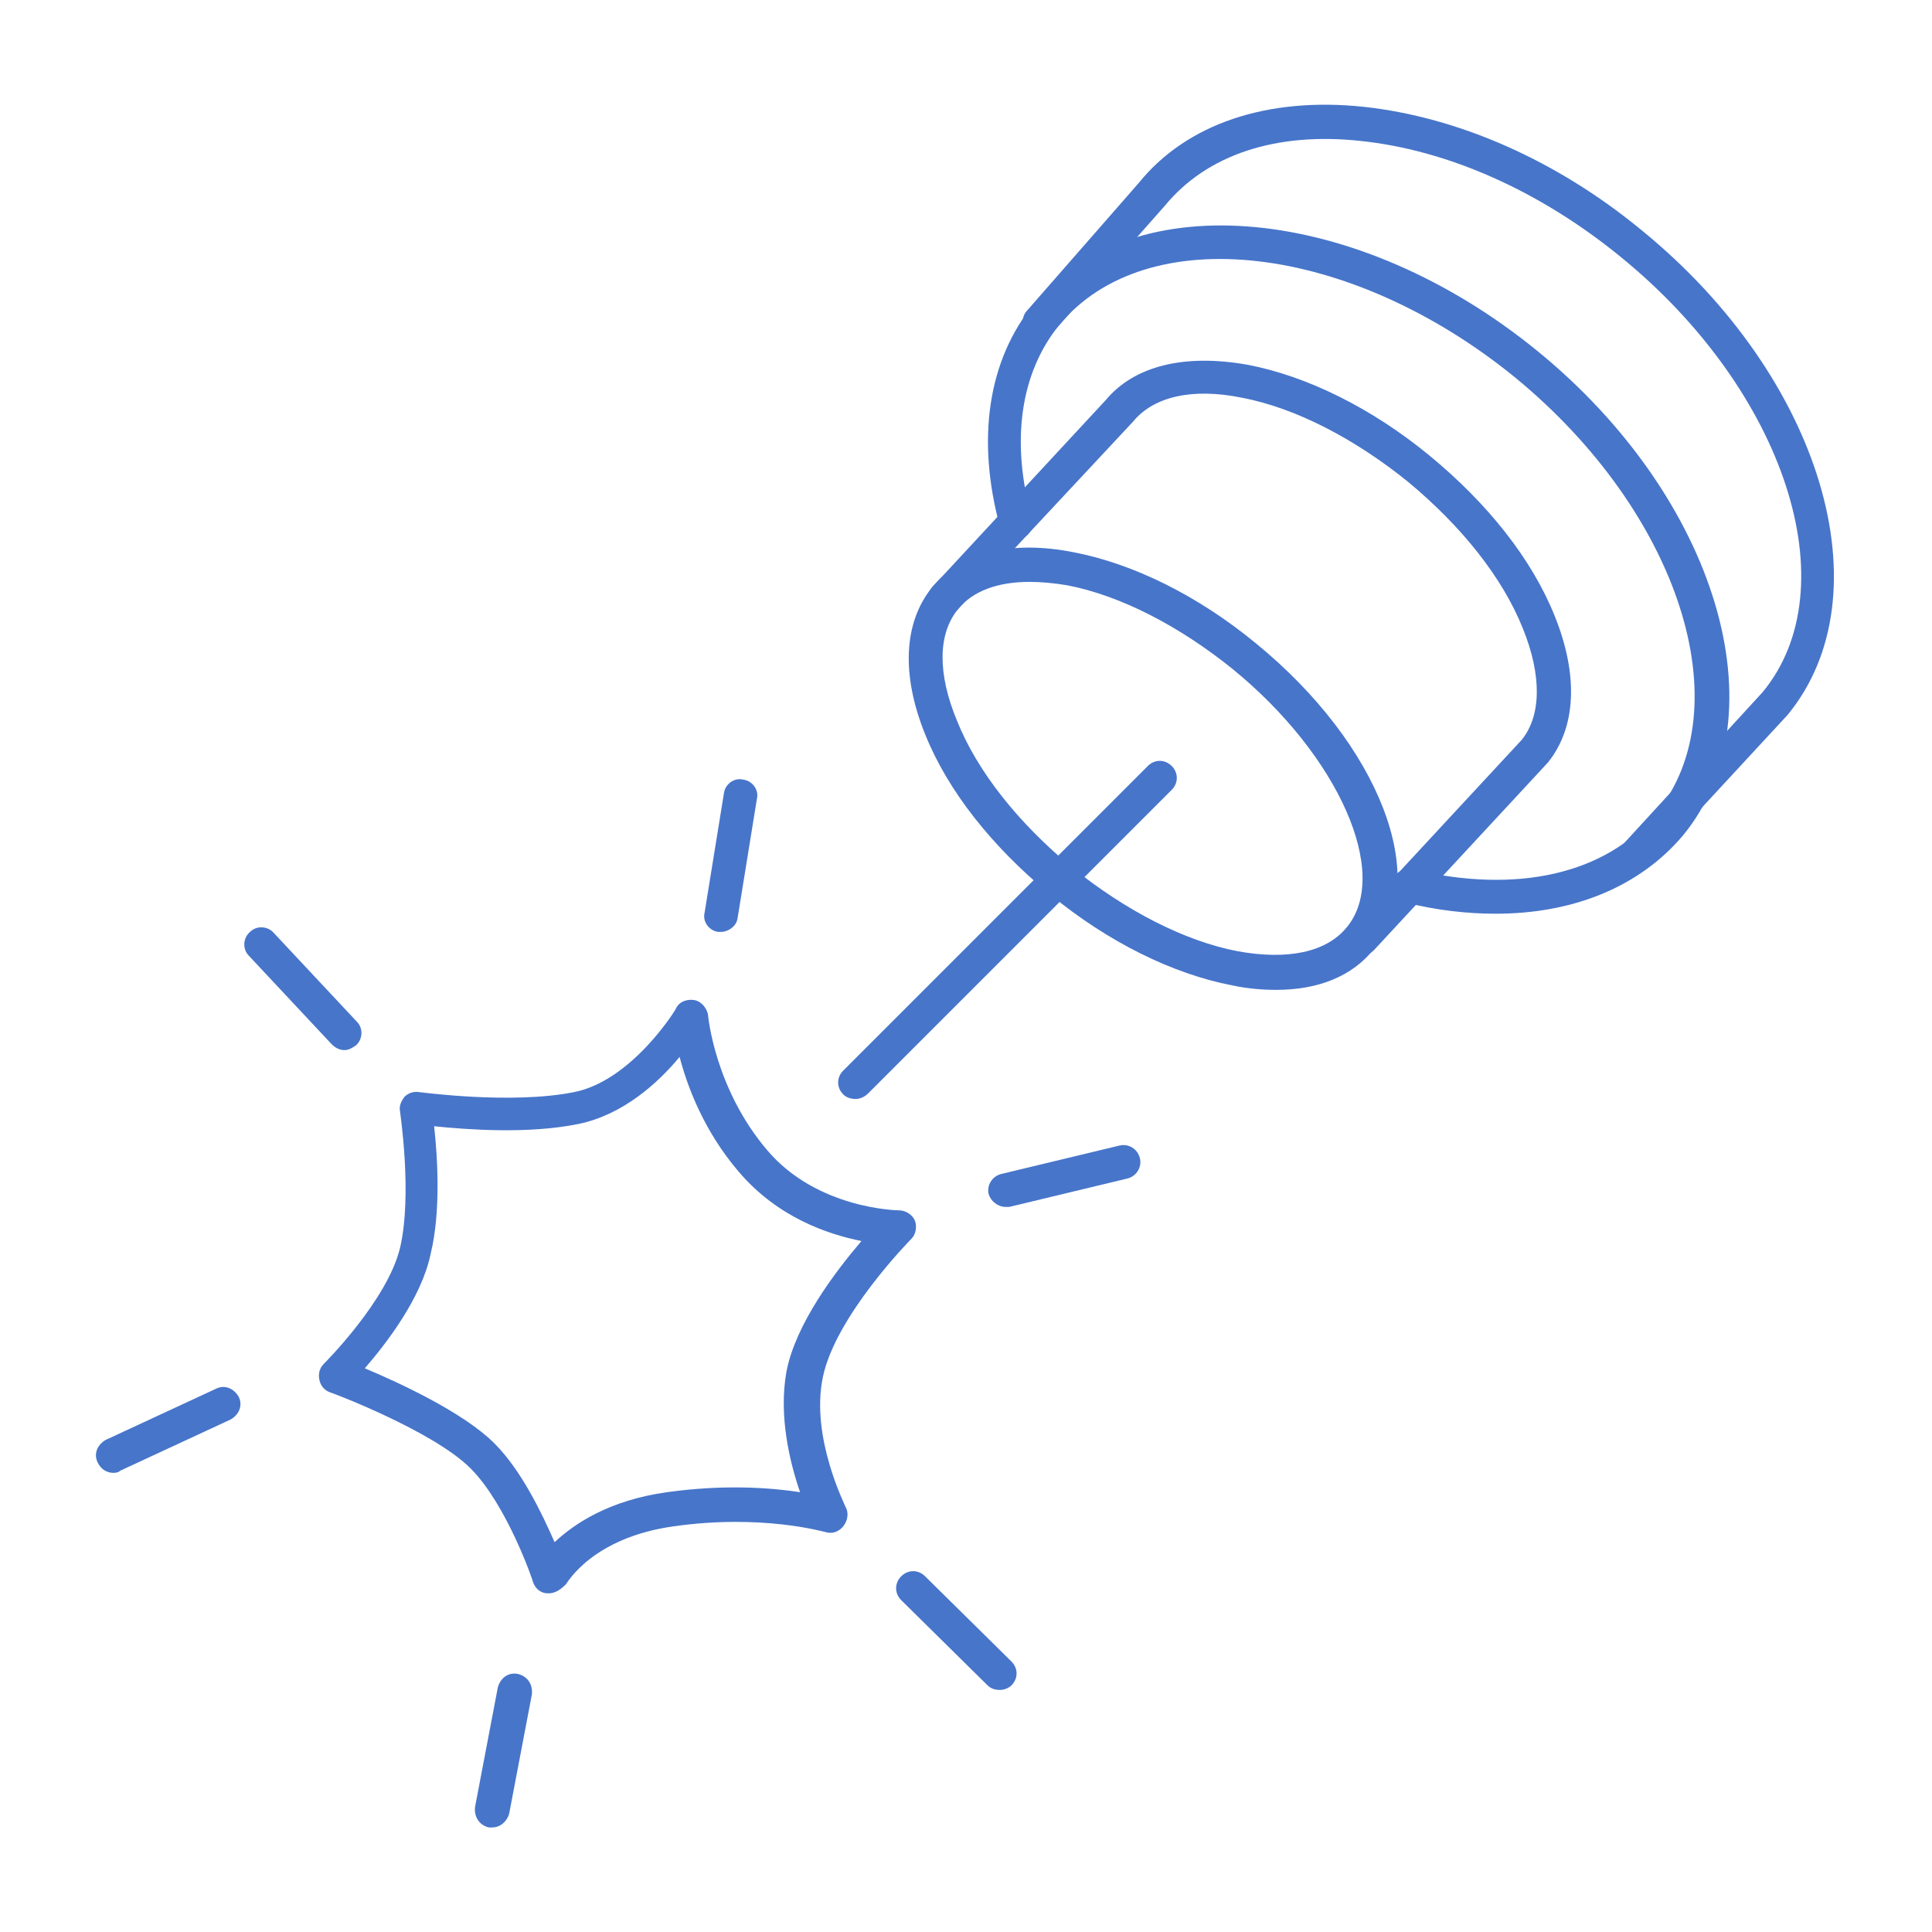 <?xml version="1.0" encoding="utf-8"?>
<!-- Generator: Adobe Illustrator 25.2.1, SVG Export Plug-In . SVG Version: 6.00 Build 0)  -->
<svg version="1.1" id="Layer_1" xmlns="http://www.w3.org/2000/svg" xmlns:xlink="http://www.w3.org/1999/xlink" x="0px" y="0px"
	 viewBox="0 0 170 170" style="enable-background:new 0 0 170 170;" xml:space="preserve">
<style type="text/css">
	.st0{fill:#4775CA;}
</style>
<g>
	<g>
		<path class="st0" d="M112.3,87.1c-1.2,0-2.5-0.1-3.9-0.4c-5.2-1-10.9-3.8-16-8c-5.1-4.2-9-9.1-11-14.1c-2.1-5.2-1.9-9.8,0.6-12.9
			c2.5-3.1,7-4.2,12.5-3.1c5.2,1,10.9,3.8,16,8c10.9,8.9,15.5,20.8,10.4,26.9C119,85.9,116,87.1,112.3,87.1z M90.6,51.2
			c-2.8,0-5,0.8-6.3,2.4c-1.8,2.2-1.8,5.7-0.1,9.8c1.8,4.5,5.4,9,10.1,12.9c4.7,3.8,9.9,6.5,14.6,7.4c4.4,0.8,7.8,0.1,9.6-2.1
			c3.9-4.7-0.7-15.1-10-22.7c-4.7-3.8-9.9-6.5-14.6-7.4C92.7,51.3,91.6,51.2,90.6,51.2z"/>
	</g>
	<g>
		<path class="st0" d="M119.7,84.1c-0.4,0-0.7-0.1-1-0.4c-0.6-0.6-0.6-1.5-0.1-2.1l15.3-16.5c1.7-2.1,1.8-5.6,0.1-9.8
			c-1.8-4.5-5.4-9-10.1-12.9c-4.7-3.8-9.9-6.5-14.6-7.4c-4.4-0.9-7.8-0.1-9.6,2.1L84.2,53.7c-0.6,0.6-1.5,0.6-2.1,0.1
			c-0.6-0.6-0.6-1.5-0.1-2.1l15.3-16.5c2.5-3,6.9-4.1,12.5-3.1c5.2,1,10.9,3.8,16,8c5.1,4.2,9,9.1,11,14.1c2.1,5.2,1.9,9.8-0.6,12.9
			l-15.3,16.5C120.5,84,120.1,84.1,119.7,84.1z"/>
	</g>
	<g>
		<path class="st0" d="M131.6,80.4c-2.5,0-5.2-0.3-8-1c-0.8-0.2-1.3-1-1.1-1.8s1-1.3,1.8-1.1c9.2,2.2,17,0.4,21.4-4.9
			c7.6-9.3,2.1-26.5-12.4-38.4c-14.5-11.8-32.4-13.9-40.1-4.6c-3.4,4.2-4.3,10.2-2.4,17c0.2,0.8-0.2,1.6-1,1.8
			c-0.8,0.2-1.6-0.2-1.8-1c-2.1-7.7-1.1-14.7,3-19.7c8.7-10.6,28.5-8.7,44.3,4.2s21.5,32,12.8,42.6C144.3,78,138.5,80.4,131.6,80.4z
			"/>
	</g>
	<g>
		<path class="st0" d="M144,76.7c-0.4,0-0.7-0.1-1-0.4c-0.6-0.6-0.6-1.5-0.1-2.1l12.2-13.3c7.6-9.2,2-26.5-12.5-38.3
			c-7.1-5.8-15.2-9.4-22.9-10.2c-7.4-0.8-13.5,1.2-17.2,5.7l-9.9,11.2c-0.5,0.6-1.5,0.7-2.1,0.1c-0.6-0.5-0.7-1.5-0.1-2.1l9.8-11.2
			c4.2-5.2,11.3-7.6,19.8-6.7c8.3,0.9,17,4.7,24.5,10.9c15.8,12.9,21.5,32,12.8,42.6l-12.3,13.3C144.8,76.6,144.4,76.7,144,76.7z"/>
	</g>
	<g>
		<path class="st0" d="M75.3,96.7c-0.4,0-0.8-0.1-1.1-0.4c-0.6-0.6-0.6-1.5,0-2.1l26.8-26.8c0.6-0.6,1.5-0.6,2.1,0s0.6,1.5,0,2.1
			L76.4,96.2C76.1,96.5,75.7,96.7,75.3,96.7z"/>
	</g>
	<g>
		<path class="st0" d="M88.5,106.2c-0.7,0-1.3-0.5-1.5-1.1c-0.2-0.8,0.3-1.6,1.1-1.8l10.4-2.5c0.8-0.2,1.6,0.3,1.8,1.1
			c0.2,0.8-0.3,1.6-1.1,1.8l-10.4,2.5C88.7,106.2,88.6,106.2,88.5,106.2z"/>
	</g>
	<g>
		<path class="st0" d="M88,148.7c-0.4,0-0.8-0.1-1.1-0.4l-7.6-7.5c-0.6-0.6-0.6-1.5,0-2.1c0.6-0.6,1.5-0.6,2.1,0l7.6,7.5
			c0.6,0.6,0.6,1.5,0,2.1C88.8,148.5,88.4,148.7,88,148.7z"/>
	</g>
	<g>
		<path class="st0" d="M43.3,160.8c-0.1,0-0.2,0-0.3,0c-0.8-0.2-1.3-0.9-1.2-1.8l2-10.5c0.2-0.8,0.9-1.4,1.8-1.2
			c0.8,0.2,1.3,0.9,1.2,1.8l-2,10.5C44.6,160.3,44,160.8,43.3,160.8z"/>
	</g>
	<g>
		<path class="st0" d="M48.3,140.2c0,0-0.1,0-0.1,0c-0.6,0-1.1-0.4-1.3-1c0-0.1-2.3-6.8-5.5-10c-3.3-3.3-12.3-6.7-12.4-6.7
			c-0.5-0.2-0.8-0.6-0.9-1.1c-0.1-0.5,0-1,0.4-1.4c0.1-0.1,5.6-5.6,6.7-10.2c1.1-4.7,0-11.9,0-12c-0.1-0.5,0.1-0.9,0.4-1.3
			c0.3-0.3,0.8-0.5,1.3-0.4c0.1,0,8.1,1.1,13.6,0c5.1-1,9-7.3,9-7.4c0.3-0.6,1-0.8,1.6-0.7c0.6,0.1,1.1,0.7,1.2,1.3
			c0,0.1,0.6,6.5,5.2,11.9c4.4,5.2,11.5,5.3,11.6,5.3c0.6,0,1.2,0.4,1.4,0.9s0.1,1.2-0.3,1.6c-0.1,0.1-6.7,6.8-7.8,12.2
			c-1.1,5.3,2,11.3,2,11.4c0.3,0.5,0.2,1.2-0.2,1.7s-1,0.7-1.6,0.5c-0.1,0-5.5-1.6-13.3-0.5c-7.2,1-9.4,5-9.5,5.1
			C49.4,139.8,48.9,140.2,48.3,140.2z M32.1,120.4c3.1,1.3,8.7,3.9,11.4,6.6c2.4,2.4,4.2,6.2,5.3,8.7c1.7-1.6,4.8-3.7,9.9-4.4
			c5-0.7,9.1-0.4,11.7,0c-0.9-2.6-1.9-6.7-1.2-10.6c0.8-4.2,4.3-8.8,6.6-11.5c-3-0.6-7.4-2.1-10.8-6.1c-3-3.5-4.5-7.4-5.2-10.1
			c-1.9,2.3-5,5.1-8.9,5.9c-4.4,0.9-9.8,0.5-12.7,0.2c0.3,2.7,0.6,7.5-0.3,11.2C37.1,114.2,34,118.2,32.1,120.4z"/>
	</g>
	<g>
		<path class="st0" d="M30.3,92.4c-0.4,0-0.8-0.2-1.1-0.5l-7.3-7.8c-0.6-0.6-0.5-1.6,0.1-2.1c0.6-0.6,1.6-0.5,2.1,0.1l7.3,7.8
			c0.6,0.6,0.5,1.6-0.1,2.1C31,92.2,30.7,92.4,30.3,92.4z"/>
	</g>
	<g>
		<path class="st0" d="M10,129.6c-0.6,0-1.1-0.3-1.4-0.9c-0.4-0.8,0-1.6,0.7-2l9.7-4.5c0.8-0.4,1.6,0,2,0.7c0.4,0.8,0,1.6-0.7,2
			l-9.7,4.5C10.5,129.5,10.3,129.6,10,129.6z"/>
	</g>
	<g>
		<path class="st0" d="M63.4,82c-0.1,0-0.2,0-0.2,0c-0.8-0.1-1.4-0.9-1.2-1.7l1.7-10.5c0.1-0.8,0.9-1.4,1.7-1.2
			c0.8,0.1,1.4,0.9,1.2,1.7l-1.7,10.5C64.8,81.5,64.1,82,63.4,82z"/>
	</g>
</g>
</svg>
